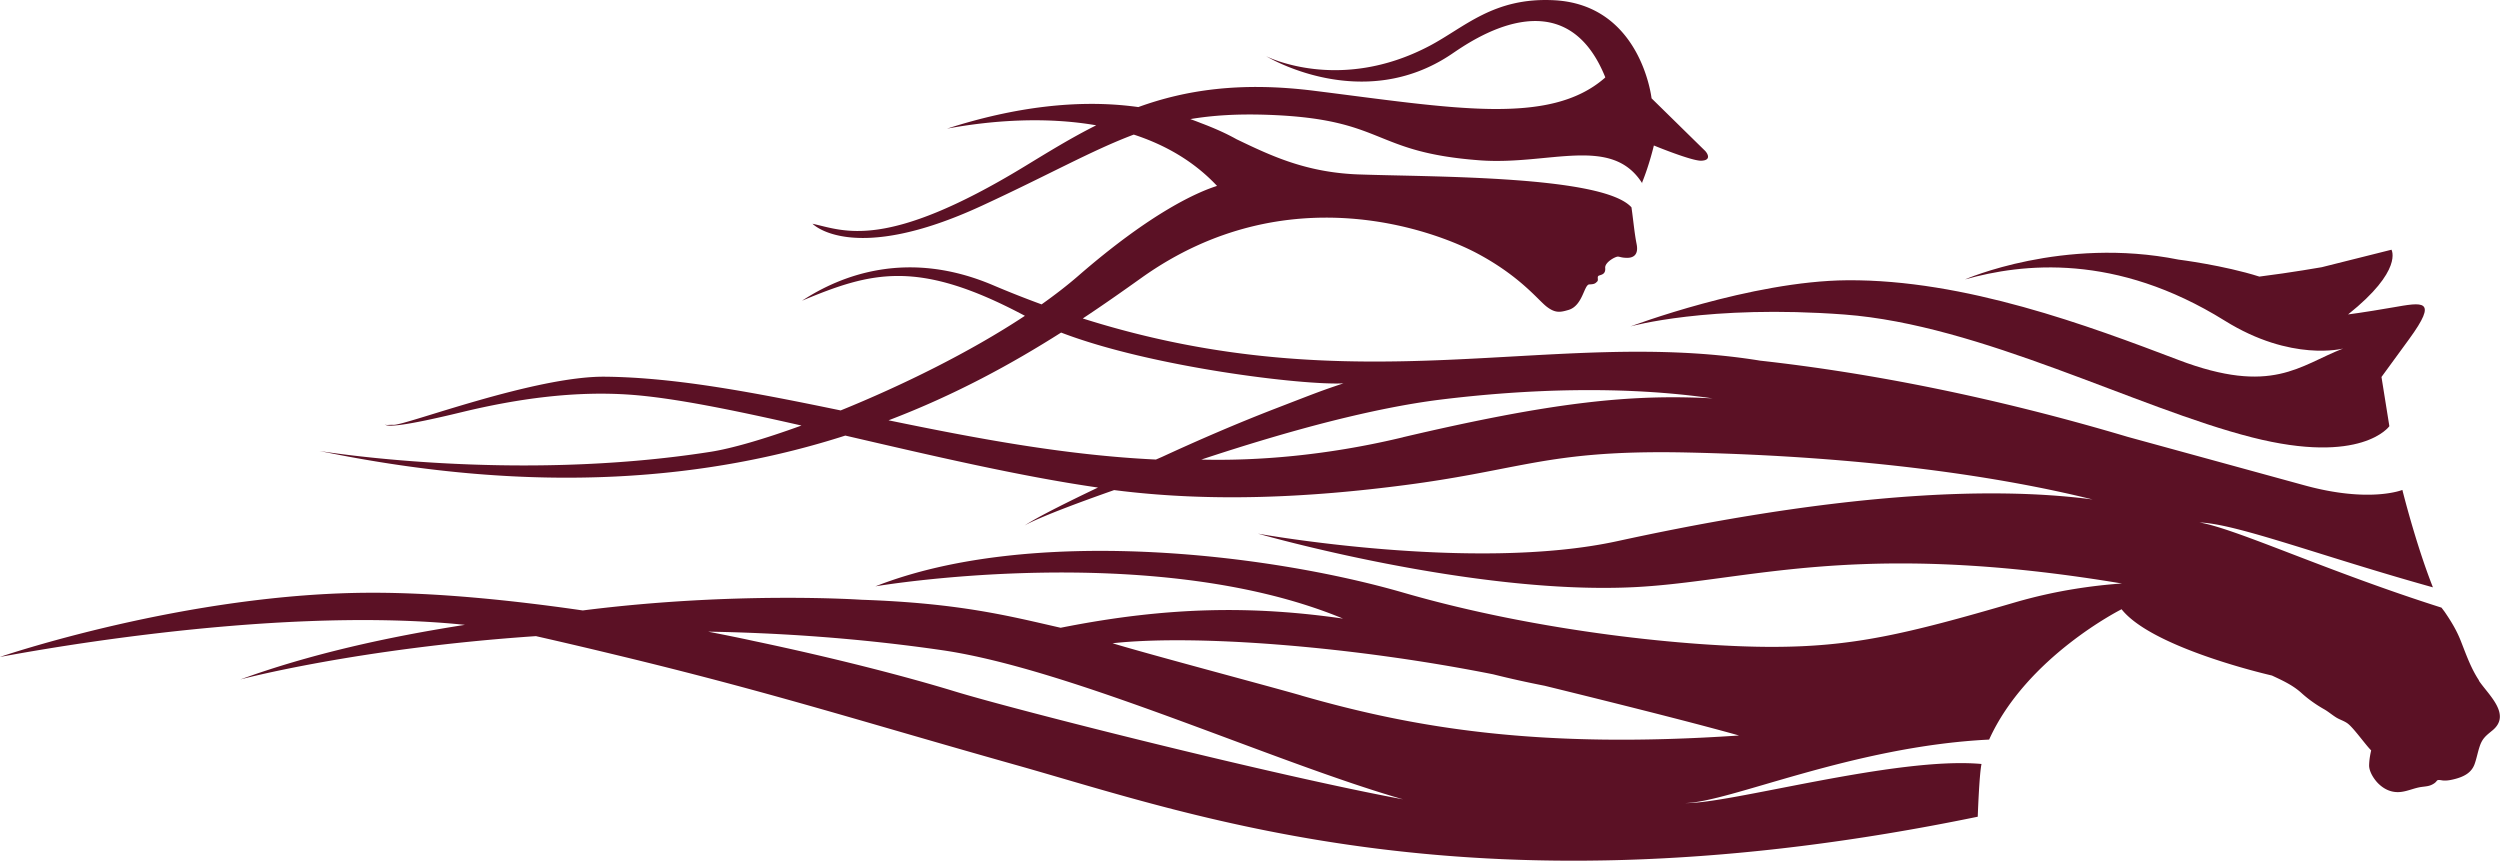 <?xml version="1.0" encoding="UTF-8"?>
<svg data-bbox="0 0.002 463.206 159.481" viewBox="0 0 463.23 159.46" xmlns="http://www.w3.org/2000/svg" data-type="color">
    <g>
        <path d="M403.64 66.69c-16.64-6.32-39.57-14.92-61.36-14.76-17.81.13-40.18 8.56-40.18 8.56s14.41-4.1 39.68-2.21c25.19 1.89 54.04 17.3 75.49 22.76 20.37 5.19 25.46-2.07 25.46-2.07l-1.46-9.12 5.11-7c5.49-7.53 2.54-6.85-3.06-5.88s-8.24 1.29-8.24 1.29c10.29-8.2 8.04-11.99 8.04-11.99l-12.92 3.24s-5.6.99-11.56 1.74c-6.6-2.1-14.99-3.15-14.99-3.15-21.45-4.29-39.57 3.68-39.57 3.68 10.68-3 27.93-4.94 48.15 7.64 12.38 7.71 21.93 5.16 21.93 5.16-8.1 3.12-13.12 8.72-30.51 2.12Z" fill="#5b1125" data-color="1"/>
        <path d="M459.34 126.08c-1.52-2.29-2.39-4.83-3.39-7.36-.78-1.97-1.79-3.62-2.98-5.36l-.58-.77c-21.23-6.74-37.87-14.56-44.83-15.78 6.91.25 22.49 6.24 43.24 12.02-3.19-8.07-5.66-18.05-5.66-18.05s-6.02 2.47-18.1-.84l-32.79-8.99c-24.81-7.38-47.73-11.86-68.08-14.12-.04 0-.08-.01-.13-.02-38.45-6.21-74.05 8.46-125.41-7.8 3.9-2.58 7.5-5.12 10.85-7.51 27.14-19.36 54.8-8.52 62.25-4.54 7.99 4.26 11.29 8.68 12.89 9.89 1.59 1.21 2.51 1.02 4.01.58 2.66-.78 2.87-4.71 3.86-4.73.99-.03 1.12-.2 1.47-.55.29-.29-.13-.91.31-1.08.47-.18 1.27-.25 1.16-1.43-.09-1.05 1.95-2.16 2.42-2.09.46.07.64.19 1.39.22 1.39.09 2.42-.52 2.01-2.56-.41-2.05-.57-4.1-.95-6.79.01-.02.02-.04 0 0-5.27-5.87-36.55-5.62-50-6.08-10.11-.26-16.72-3.44-23.2-6.55-1.69-.95-3.86-1.96-6.66-3.01-.62-.25-1.24-.48-1.88-.71 4.21-.71 8.84-.99 14.46-.79 21.87.79 18.94 6.93 39.19 8.43 12.84.95 24.43-4.73 30.09 4.27 0-.06-.02-.13-.02-.19 1.34-3.27 2.17-6.83 2.17-6.83s7.02 2.89 8.79 2.82c1.94-.07 1.16-1.37.66-1.87-.23-.22-2.29-2.24-4.47-4.38l-.16-.16-5.25-5.15S304.08.84 287.9.04c-11.17-.55-16.47 5-23 8.45-16.81 8.87-30.3 1.92-30.3 1.92S252.34 21.27 269 10c3.52-2.38 20.8-14.67 28.45 4.33 0 0-.05.05-.11.12-10.28 8.94-28.15 5.58-53.92 2.36-13.63-1.7-23.82-.12-32.5 3.03-10.96-1.54-23.02-.01-35.45 4 7.85-1.46 17.95-2.31 27.65-.62-4.6 2.3-8.89 4.95-13.26 7.61-25.88 15.75-33.5 11.88-39.31 10.63 0 0 7.37 7.75 31.34-3.32 12.5-5.77 20.44-10.29 28.19-13.2 5.75 1.88 11.1 4.89 15.43 9.51-3.54 1.12-12.07 4.81-25.71 16.66-2.06 1.79-4.35 3.55-6.8 5.29-2.95-1.08-5.95-2.26-9.01-3.56-15.78-6.7-28.12-1.88-35.38 2.88 12.92-5.4 21.5-7.75 41.3 2.8-10.32 6.82-22.93 12.98-34.14 17.53-15.67-3.24-30.41-6.12-43.66-6.25-13.02-.13-36.92 9-39.17 8.92-1.04-.04-1.45.15-1.63-.13.22.63 3.7.34 14.17-2.2s21-3.97 31.21-3.26c8.15.57 19.38 2.9 31.82 5.72-6.96 2.53-12.93 4.25-16.8 4.86-36.81 5.79-72.52-.15-72.52-.15 41.06 8.49 72.69 5.09 97.44-2.85 15.53 3.6 32.23 7.53 46.82 9.63-11.82 5.62-13.6 7.05-13.6 7.05s1.99-1.45 16.59-6.58c18.08 2.31 36.3 1.37 53.91-.93 9.53-1.24 15.81-2.65 21.99-3.8 8.04-1.5 15.89-2.55 30.45-2.23 33.44.74 58.28 4.57 74.96 8.7-20.14-2.66-44.1-.18-63.52 3-9.66 1.58-18.21 3.34-24.59 4.73-26.75 5.81-66.55-1.4-66.55-1.4s39.93 11.49 70.04 9.9c16.46-.87 32.29-5.83 62.1-3.96 8.17.51 17.38 1.54 27.96 3.3-2.73.18-5.7.51-8.85 1.02a92 92 0 0 0-10.99 2.48c-20.36 5.95-30.2 8.24-45.07 8.24s-42.79-2.68-68.19-10.03c-25.4-7.36-69.29-12.43-97.9-1.18-.13 0 51.2-8.72 86.66 5.97-16.31-2.34-32.08-2.34-52.32 1.7-9.33-2.12-18.58-4.57-36.9-5.19 0 0-23.34-1.61-51.65 1.98-13.65-1.98-27.14-3.28-38.81-3.28C34.8 109.8 0 121.72 0 121.72c.41.01 49.02-9.76 86.15-5.94-14.3 2.22-28.83 5.45-41.67 10.14-.12 0 21.76-5.81 54.83-8.05.04 0 .08.02.12.03 3.96.9 7.68 1.77 11.21 2.61 0 0 5.16 1.24 6.42 1.55 27.15 6.63 42.98 11.74 71.23 19.7 33.85 9.54 85.68 28.64 178.17 9.57 0 0 .27-7.82.7-9.77-15.87-1.45-47.09 7.53-55.02 7.24 8.04-.02 31.01-10.52 56.43-11.76 6.92-15.33 24.54-24.15 24.54-24.15 5.16 6.53 23.53 11.27 27.86 12.28 2.03.95 3.9 1.8 5.52 3.28 1.21 1.1 2.7 2.15 4.12 2.95.85.48 1.56 1.12 2.38 1.61.66.38 1.35.57 1.99 1.03 1.12.81 3.39 4.05 4.38 5-.21.9-.36 1.82-.38 2.75-.03 1.23 1.02 2.8 1.9 3.58 1.11 1.01 2.45 1.55 3.98 1.37 1.32-.15 2.51-.74 3.8-.92.93-.13 1.53-.12 2.32-.63.78-.5.32-.8 1.49-.6.82.14 1.79-.08 2.57-.29 1.55-.43 2.91-1.13 3.48-2.71.38-1.05.57-2.15.92-3.21.51-1.59 1.23-2.08 2.4-3.05 3.57-2.94-.79-6.61-2.53-9.22ZM196.61 61.62c16.8 6.45 45.13 9.82 52.32 9.41-4.26 1.43-4.59 1.58-12.54 4.65-7.28 2.81-14.51 5.95-21.03 8.96-.41.18-.8.35-1.18.51-16.97-.8-33.66-4-49.54-7.27 12.42-4.73 22.95-10.53 31.98-16.26Zm63.37 19.4c-.21.05-.41.1-.63.15-13.71 3.24-26.37 4.25-36.77 3.99 7.56-2.51 16.1-5.11 24.14-7.14 7.03-1.77 13.96-3.2 20.25-3.98 15.85-1.95 33.83-2.61 50.37-.22-15.12-.83-29.65.68-57.36 7.19Zm-83.07 47.09c-9.16-2.8-22.43-6.22-37.25-9.34-2.83-.62-5.84-1.22-8.46-1.73 13.61.23 28.21 1.24 43.33 3.43 23.97 3.48 61.45 20.78 85.45 27.64-23.14-4.27-71.61-16.5-83.07-20m64.21.76c-6.22-1.79-28.25-7.63-34.98-9.68 15.21-1.67 44.13.5 70.51 5.75 3.15.79 6.36 1.5 9.58 2.13.03 0 .05.01.08.02 19.92 4.89 30.42 7.64 35.92 9.19-36.87 2.5-59.83-1.29-81.11-7.4Z" fill="#5b1125" data-color="1"/>
    </g>
</svg>
